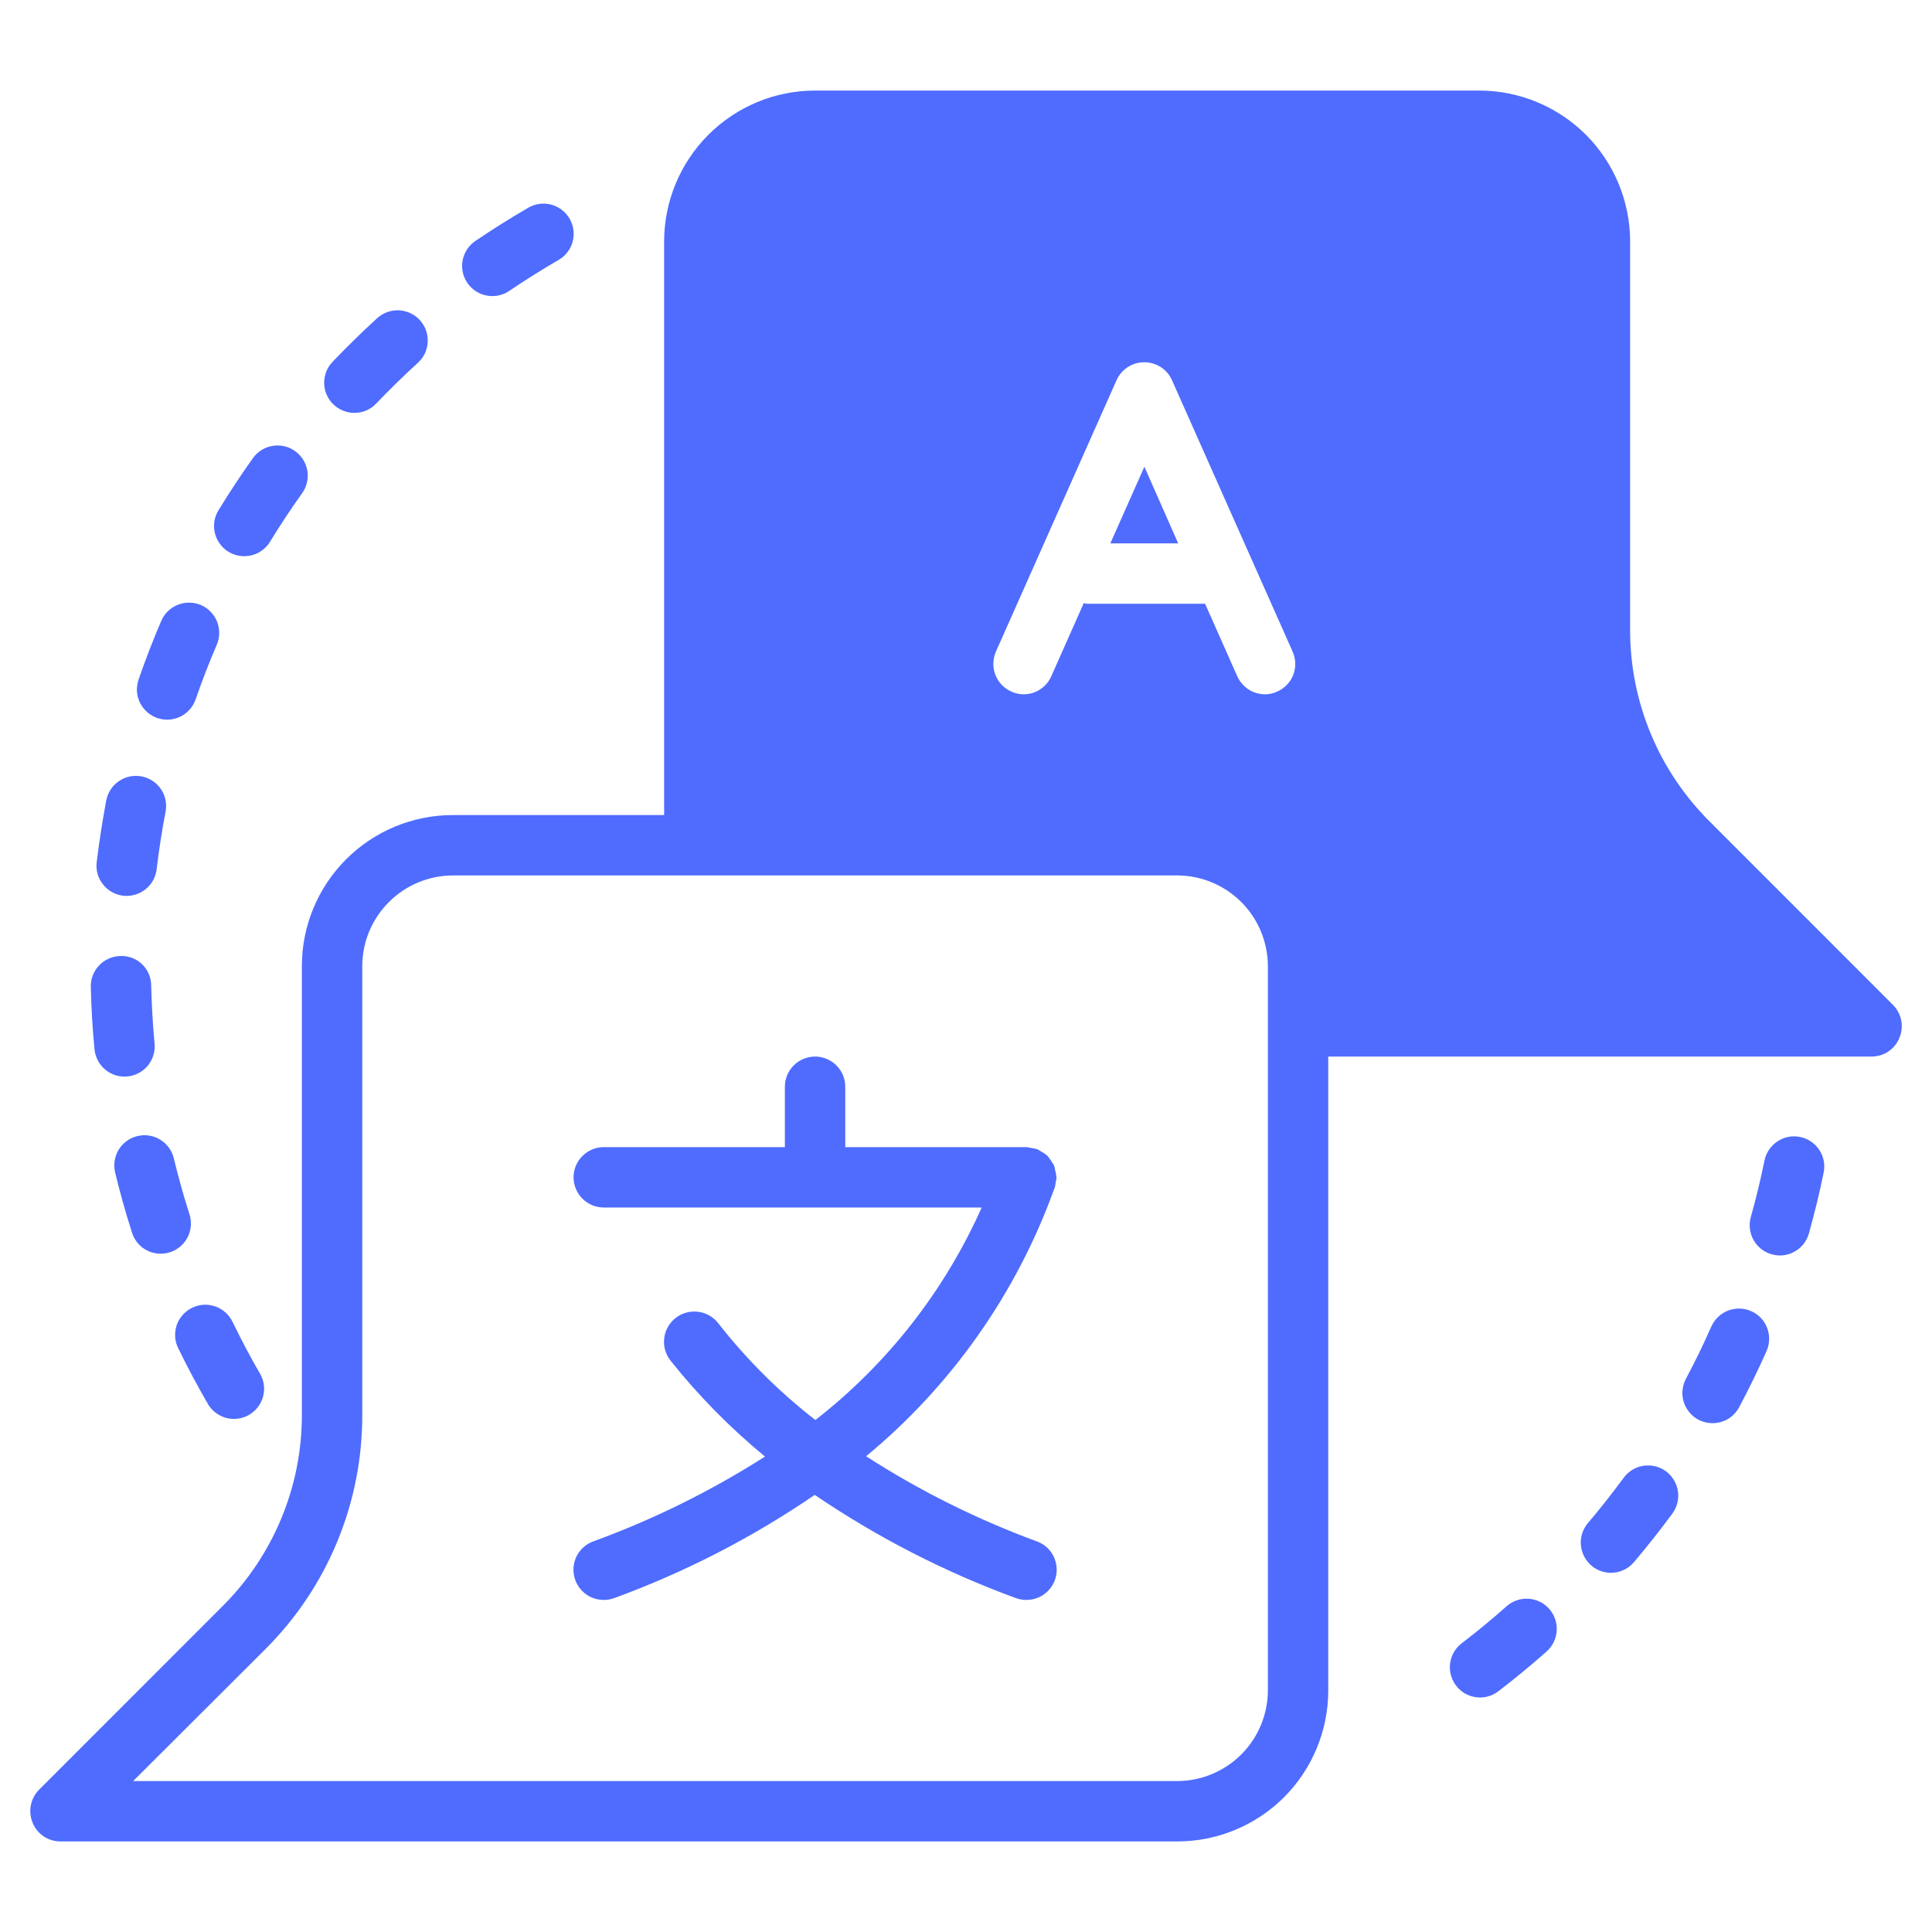 <?xml version="1.0" encoding="UTF-8"?>
<svg xmlns="http://www.w3.org/2000/svg" width="24" height="24" viewBox="0 0 24 24" fill="none">
  <path d="M2.906 17.626C2.84 17.627 2.776 17.609 2.719 17.576C2.662 17.543 2.614 17.496 2.582 17.439C2.452 17.215 2.33 16.987 2.217 16.754C2.194 16.71 2.18 16.661 2.176 16.611C2.173 16.562 2.179 16.512 2.194 16.464C2.21 16.417 2.235 16.373 2.268 16.336C2.301 16.298 2.341 16.268 2.386 16.246C2.431 16.224 2.479 16.211 2.529 16.208C2.579 16.206 2.629 16.213 2.676 16.23C2.723 16.246 2.766 16.272 2.803 16.306C2.84 16.339 2.87 16.38 2.891 16.425C2.996 16.641 3.11 16.857 3.23 17.064C3.263 17.121 3.28 17.185 3.281 17.251C3.281 17.317 3.263 17.382 3.23 17.439C3.198 17.495 3.15 17.543 3.094 17.576C3.037 17.609 2.972 17.626 2.906 17.626ZM1.997 15.574C1.917 15.574 1.84 15.549 1.775 15.502C1.711 15.455 1.664 15.389 1.64 15.313C1.561 15.066 1.491 14.817 1.43 14.565C1.407 14.469 1.423 14.367 1.474 14.282C1.526 14.197 1.61 14.136 1.706 14.113C1.803 14.089 1.905 14.105 1.99 14.157C2.075 14.209 2.136 14.292 2.159 14.389C2.216 14.624 2.281 14.858 2.354 15.085C2.372 15.141 2.376 15.2 2.367 15.259C2.358 15.317 2.335 15.372 2.3 15.42C2.265 15.468 2.219 15.507 2.167 15.533C2.114 15.56 2.056 15.574 1.997 15.574ZM1.547 13.374C1.453 13.374 1.363 13.339 1.295 13.276C1.226 13.214 1.183 13.127 1.174 13.034C1.149 12.777 1.134 12.518 1.128 12.259C1.127 12.21 1.135 12.161 1.153 12.115C1.171 12.069 1.198 12.027 1.232 11.992C1.266 11.956 1.306 11.927 1.352 11.908C1.397 11.888 1.445 11.877 1.494 11.876C1.544 11.874 1.593 11.881 1.64 11.899C1.686 11.916 1.729 11.943 1.764 11.977C1.8 12.011 1.829 12.053 1.848 12.098C1.868 12.143 1.878 12.193 1.878 12.242C1.884 12.484 1.898 12.727 1.92 12.964C1.925 13.013 1.92 13.062 1.905 13.109C1.891 13.156 1.867 13.2 1.836 13.238C1.805 13.276 1.766 13.307 1.723 13.33C1.679 13.353 1.632 13.368 1.583 13.372C1.571 13.373 1.559 13.374 1.547 13.374ZM1.574 11.129C1.559 11.129 1.544 11.128 1.529 11.127C1.431 11.115 1.34 11.064 1.279 10.986C1.217 10.908 1.189 10.809 1.201 10.71C1.232 10.456 1.272 10.198 1.32 9.943C1.339 9.845 1.395 9.759 1.478 9.703C1.56 9.647 1.661 9.626 1.759 9.645C1.856 9.663 1.943 9.72 1.999 9.802C2.055 9.884 2.075 9.986 2.057 10.083C2.011 10.321 1.974 10.562 1.946 10.798C1.935 10.889 1.892 10.973 1.823 11.034C1.754 11.095 1.666 11.129 1.574 11.129ZM2.075 8.94C2.016 8.94 1.957 8.926 1.904 8.898C1.851 8.871 1.805 8.831 1.77 8.782C1.736 8.734 1.713 8.678 1.704 8.619C1.696 8.559 1.702 8.499 1.721 8.443C1.806 8.198 1.899 7.956 2.001 7.718C2.02 7.672 2.048 7.63 2.083 7.595C2.119 7.56 2.16 7.533 2.206 7.514C2.252 7.495 2.302 7.486 2.351 7.486C2.401 7.486 2.45 7.497 2.496 7.516C2.542 7.536 2.583 7.564 2.617 7.6C2.652 7.636 2.679 7.678 2.697 7.724C2.715 7.77 2.724 7.82 2.723 7.87C2.722 7.919 2.711 7.968 2.691 8.014C2.596 8.235 2.509 8.46 2.43 8.688C2.404 8.762 2.357 8.825 2.293 8.871C2.229 8.916 2.153 8.94 2.075 8.94ZM3.033 6.909C2.965 6.909 2.897 6.89 2.838 6.854C2.796 6.829 2.76 6.795 2.731 6.755C2.702 6.715 2.681 6.67 2.669 6.622C2.658 6.575 2.656 6.525 2.663 6.476C2.671 6.428 2.688 6.381 2.714 6.339C2.849 6.118 2.992 5.902 3.142 5.691C3.2 5.61 3.287 5.555 3.385 5.539C3.484 5.522 3.584 5.545 3.665 5.603C3.746 5.661 3.801 5.749 3.818 5.847C3.834 5.945 3.811 6.046 3.753 6.127C3.613 6.323 3.48 6.524 3.354 6.73C3.321 6.785 3.273 6.83 3.217 6.862C3.161 6.893 3.098 6.909 3.033 6.909ZM4.402 5.129C4.329 5.129 4.257 5.107 4.196 5.067C4.134 5.026 4.086 4.969 4.057 4.901C4.028 4.834 4.02 4.759 4.033 4.687C4.046 4.615 4.08 4.548 4.131 4.495C4.308 4.309 4.495 4.127 4.686 3.952C4.76 3.885 4.857 3.85 4.957 3.855C5.056 3.86 5.149 3.904 5.216 3.977C5.283 4.051 5.318 4.148 5.313 4.248C5.309 4.347 5.265 4.44 5.191 4.507C5.012 4.67 4.839 4.84 4.674 5.012C4.639 5.049 4.597 5.079 4.55 5.099C4.503 5.119 4.453 5.129 4.402 5.129ZM6.117 3.678C6.036 3.678 5.958 3.653 5.893 3.605C5.829 3.558 5.781 3.49 5.757 3.414C5.734 3.337 5.735 3.255 5.762 3.179C5.789 3.103 5.839 3.038 5.906 2.993C6.12 2.848 6.339 2.71 6.563 2.58C6.649 2.53 6.752 2.517 6.848 2.542C6.944 2.568 7.026 2.631 7.076 2.717C7.126 2.803 7.139 2.905 7.114 3.001C7.088 3.098 7.025 3.18 6.939 3.229C6.731 3.35 6.525 3.479 6.327 3.613C6.265 3.656 6.192 3.678 6.117 3.678ZM18.386 21.087C18.308 21.087 18.231 21.062 18.167 21.017C18.104 20.971 18.056 20.907 18.031 20.832C18.005 20.758 18.004 20.678 18.027 20.603C18.049 20.528 18.095 20.462 18.157 20.414C18.349 20.267 18.537 20.112 18.715 19.954C18.789 19.888 18.887 19.854 18.986 19.86C19.085 19.866 19.178 19.911 19.244 19.985C19.31 20.06 19.344 20.157 19.338 20.257C19.332 20.356 19.287 20.449 19.213 20.515C19.021 20.685 18.82 20.851 18.614 21.009C18.549 21.059 18.468 21.087 18.386 21.087ZM20.012 19.538C19.94 19.538 19.87 19.517 19.81 19.479C19.75 19.44 19.702 19.385 19.672 19.32C19.642 19.255 19.631 19.183 19.64 19.112C19.65 19.041 19.68 18.975 19.726 18.92C19.882 18.736 20.032 18.545 20.174 18.352C20.233 18.274 20.321 18.222 20.419 18.208C20.516 18.194 20.615 18.218 20.694 18.276C20.774 18.335 20.827 18.422 20.843 18.519C20.859 18.616 20.836 18.715 20.779 18.796C20.626 19.004 20.465 19.208 20.298 19.405C20.263 19.447 20.219 19.48 20.17 19.503C20.12 19.526 20.066 19.538 20.012 19.538ZM21.274 17.679C21.209 17.679 21.145 17.662 21.089 17.631C21.033 17.599 20.986 17.553 20.953 17.497C20.919 17.442 20.901 17.378 20.899 17.314C20.898 17.249 20.913 17.185 20.943 17.128C21.055 16.918 21.162 16.699 21.259 16.478C21.3 16.387 21.375 16.316 21.468 16.28C21.561 16.245 21.664 16.247 21.755 16.288C21.846 16.328 21.917 16.403 21.952 16.496C21.988 16.589 21.985 16.692 21.945 16.783C21.84 17.019 21.726 17.252 21.605 17.48C21.573 17.541 21.525 17.591 21.467 17.626C21.408 17.661 21.342 17.679 21.274 17.679ZM22.11 15.596C22.052 15.596 21.995 15.582 21.943 15.557C21.892 15.531 21.846 15.493 21.811 15.447C21.776 15.401 21.752 15.347 21.742 15.29C21.731 15.234 21.733 15.175 21.749 15.119C21.814 14.89 21.871 14.653 21.919 14.416C21.939 14.319 21.997 14.233 22.081 14.178C22.163 14.123 22.265 14.104 22.362 14.124C22.46 14.144 22.545 14.202 22.6 14.285C22.655 14.368 22.674 14.469 22.654 14.567C22.602 14.821 22.541 15.072 22.471 15.322C22.449 15.401 22.402 15.47 22.337 15.519C22.271 15.569 22.192 15.596 22.11 15.596Z" fill="#4F6CFF"></path>
  <path d="M12.881 19.148C12.137 18.874 11.425 18.52 10.759 18.09C11.821 17.213 12.627 16.067 13.095 14.771C13.099 14.765 13.101 14.759 13.103 14.752C13.108 14.732 13.112 14.71 13.114 14.689C13.12 14.668 13.123 14.646 13.125 14.625C13.125 14.621 13.121 14.617 13.121 14.614C13.12 14.587 13.115 14.56 13.106 14.535C13.104 14.513 13.099 14.492 13.091 14.471C13.08 14.453 13.065 14.434 13.054 14.415C13.04 14.394 13.025 14.374 13.009 14.355C12.994 14.342 12.977 14.331 12.96 14.321C12.936 14.305 12.911 14.29 12.885 14.276C12.881 14.276 12.881 14.273 12.878 14.273C12.855 14.267 12.833 14.263 12.81 14.261C12.791 14.255 12.771 14.252 12.75 14.25H10.5V13.5C10.5 13.4 10.461 13.305 10.39 13.235C10.32 13.165 10.225 13.125 10.125 13.125C10.026 13.125 9.93 13.165 9.86 13.235C9.79 13.305 9.75 13.4 9.75 13.5V14.25H7.5C7.401 14.25 7.305 14.29 7.235 14.36C7.165 14.43 7.125 14.525 7.125 14.625C7.125 14.725 7.165 14.82 7.235 14.89C7.305 14.96 7.401 15 7.5 15H12.195C11.733 16.036 11.024 16.943 10.129 17.64C9.678 17.29 9.273 16.886 8.921 16.436C8.891 16.397 8.853 16.365 8.81 16.341C8.767 16.316 8.719 16.301 8.67 16.295C8.571 16.283 8.471 16.311 8.393 16.372C8.314 16.434 8.263 16.524 8.251 16.624C8.239 16.723 8.267 16.823 8.329 16.901C8.677 17.339 9.071 17.738 9.503 18.094C8.832 18.522 8.117 18.875 7.369 19.148C7.286 19.178 7.217 19.237 7.173 19.313C7.129 19.39 7.114 19.48 7.13 19.566C7.145 19.653 7.191 19.732 7.259 19.788C7.326 19.845 7.412 19.875 7.5 19.875C7.545 19.875 7.589 19.867 7.631 19.852C8.511 19.53 9.348 19.099 10.121 18.57C10.898 19.098 11.737 19.529 12.619 19.852C12.661 19.867 12.706 19.875 12.75 19.875C12.838 19.875 12.924 19.845 12.992 19.788C13.059 19.732 13.105 19.653 13.121 19.566C13.136 19.48 13.121 19.39 13.077 19.313C13.034 19.237 12.964 19.178 12.881 19.148ZM14.216 5.798L13.793 6.75H14.636L14.216 5.798ZM14.216 5.798L13.793 6.75H14.636L14.216 5.798ZM12.881 19.148C12.137 18.874 11.425 18.52 10.759 18.09C11.821 17.213 12.627 16.067 13.095 14.771C13.099 14.765 13.101 14.759 13.103 14.752C13.108 14.732 13.112 14.71 13.114 14.689C13.12 14.668 13.123 14.646 13.125 14.625C13.125 14.621 13.121 14.617 13.121 14.614C13.12 14.587 13.115 14.56 13.106 14.535C13.104 14.513 13.099 14.492 13.091 14.471C13.08 14.453 13.065 14.434 13.054 14.415C13.04 14.394 13.025 14.374 13.009 14.355C12.994 14.342 12.977 14.331 12.96 14.321C12.936 14.305 12.911 14.29 12.885 14.276C12.881 14.276 12.881 14.273 12.878 14.273C12.855 14.267 12.833 14.263 12.81 14.261C12.791 14.255 12.771 14.252 12.75 14.25H10.5V13.5C10.5 13.4 10.461 13.305 10.39 13.235C10.32 13.165 10.225 13.125 10.125 13.125C10.026 13.125 9.93 13.165 9.86 13.235C9.79 13.305 9.75 13.4 9.75 13.5V14.25H7.5C7.401 14.25 7.305 14.29 7.235 14.36C7.165 14.43 7.125 14.525 7.125 14.625C7.125 14.725 7.165 14.82 7.235 14.89C7.305 14.96 7.401 15 7.5 15H12.195C11.733 16.036 11.024 16.943 10.129 17.64C9.678 17.29 9.273 16.886 8.921 16.436C8.891 16.397 8.853 16.365 8.81 16.341C8.767 16.316 8.719 16.301 8.67 16.295C8.571 16.283 8.471 16.311 8.393 16.372C8.314 16.434 8.263 16.524 8.251 16.624C8.239 16.723 8.267 16.823 8.329 16.901C8.677 17.339 9.071 17.738 9.503 18.094C8.832 18.522 8.117 18.875 7.369 19.148C7.286 19.178 7.217 19.237 7.173 19.313C7.129 19.39 7.114 19.48 7.13 19.566C7.145 19.653 7.191 19.732 7.259 19.788C7.326 19.845 7.412 19.875 7.5 19.875C7.545 19.875 7.589 19.867 7.631 19.852C8.511 19.53 9.348 19.099 10.121 18.57C10.898 19.098 11.737 19.529 12.619 19.852C12.661 19.867 12.706 19.875 12.75 19.875C12.838 19.875 12.924 19.845 12.992 19.788C13.059 19.732 13.105 19.653 13.121 19.566C13.136 19.48 13.121 19.39 13.077 19.313C13.034 19.237 12.964 19.178 12.881 19.148ZM23.516 12.484L21.24 10.207C20.926 9.895 20.676 9.524 20.506 9.114C20.336 8.705 20.249 8.266 20.25 7.822V3C20.25 2.503 20.052 2.026 19.701 1.674C19.349 1.323 18.872 1.125 18.375 1.125H10.125C9.628 1.125 9.151 1.323 8.8 1.674C8.448 2.026 8.25 2.503 8.25 3V10.125H5.625C5.128 10.125 4.651 10.323 4.3 10.674C3.948 11.026 3.75 11.503 3.75 12V17.573C3.751 18.016 3.664 18.455 3.494 18.864C3.324 19.273 3.075 19.645 2.76 19.957L0.484 22.234C0.432 22.287 0.397 22.354 0.383 22.426C0.369 22.499 0.377 22.574 0.405 22.642C0.433 22.711 0.48 22.77 0.542 22.812C0.603 22.853 0.676 22.875 0.75 22.875H14.625C15.122 22.875 15.599 22.677 15.951 22.326C16.302 21.974 16.5 21.497 16.5 21V13.125H23.25C23.324 13.125 23.397 13.103 23.458 13.062C23.52 13.02 23.568 12.961 23.595 12.893C23.624 12.824 23.632 12.749 23.618 12.676C23.604 12.604 23.568 12.537 23.516 12.484ZM15.75 21C15.749 21.298 15.63 21.584 15.42 21.794C15.209 22.005 14.923 22.124 14.625 22.125H1.654L3.293 20.49C3.677 20.108 3.982 19.653 4.189 19.152C4.396 18.651 4.502 18.114 4.5 17.573V12C4.501 11.702 4.62 11.416 4.831 11.206C5.041 10.995 5.327 10.876 5.625 10.875H14.625C14.923 10.876 15.209 10.995 15.42 11.206C15.63 11.416 15.749 11.702 15.75 12V21ZM15.866 8.591C15.819 8.613 15.768 8.625 15.716 8.625C15.644 8.625 15.572 8.605 15.511 8.565C15.45 8.526 15.402 8.47 15.371 8.404L14.97 7.5H13.5C13.485 7.5 13.474 7.492 13.463 7.492L13.058 8.404C13.038 8.449 13.009 8.489 12.973 8.523C12.937 8.557 12.895 8.583 12.849 8.601C12.803 8.618 12.754 8.626 12.705 8.625C12.656 8.623 12.607 8.612 12.563 8.591C12.472 8.551 12.401 8.476 12.365 8.383C12.329 8.29 12.332 8.187 12.371 8.096L13.871 4.721C13.901 4.655 13.95 4.599 14.01 4.56C14.071 4.521 14.142 4.5 14.214 4.5C14.287 4.5 14.358 4.521 14.419 4.56C14.48 4.599 14.528 4.655 14.558 4.721L16.058 8.096C16.078 8.141 16.089 8.19 16.09 8.239C16.091 8.288 16.083 8.338 16.065 8.384C16.047 8.43 16.021 8.472 15.986 8.507C15.952 8.543 15.912 8.571 15.866 8.591ZM13.793 6.75H14.636L14.216 5.798L13.793 6.75ZM12.881 19.148C12.137 18.874 11.425 18.52 10.759 18.09C11.821 17.213 12.627 16.067 13.095 14.771C13.099 14.765 13.101 14.759 13.103 14.752C13.108 14.732 13.112 14.71 13.114 14.689C13.12 14.668 13.123 14.646 13.125 14.625C13.125 14.621 13.121 14.617 13.121 14.614C13.12 14.587 13.115 14.56 13.106 14.535C13.104 14.513 13.099 14.492 13.091 14.471C13.08 14.453 13.065 14.434 13.054 14.415C13.04 14.394 13.025 14.374 13.009 14.355C12.994 14.342 12.977 14.331 12.96 14.321C12.936 14.305 12.911 14.29 12.885 14.276C12.881 14.276 12.881 14.273 12.878 14.273C12.855 14.267 12.833 14.263 12.81 14.261C12.791 14.255 12.771 14.252 12.75 14.25H10.5V13.5C10.5 13.4 10.461 13.305 10.39 13.235C10.32 13.165 10.225 13.125 10.125 13.125C10.026 13.125 9.93 13.165 9.86 13.235C9.79 13.305 9.75 13.4 9.75 13.5V14.25H7.5C7.401 14.25 7.305 14.29 7.235 14.36C7.165 14.43 7.125 14.525 7.125 14.625C7.125 14.725 7.165 14.82 7.235 14.89C7.305 14.96 7.401 15 7.5 15H12.195C11.733 16.036 11.024 16.943 10.129 17.64C9.678 17.29 9.273 16.886 8.921 16.436C8.891 16.397 8.853 16.365 8.81 16.341C8.767 16.316 8.719 16.301 8.67 16.295C8.571 16.283 8.471 16.311 8.393 16.372C8.314 16.434 8.263 16.524 8.251 16.624C8.239 16.723 8.267 16.823 8.329 16.901C8.677 17.339 9.071 17.738 9.503 18.094C8.832 18.522 8.117 18.875 7.369 19.148C7.286 19.178 7.217 19.237 7.173 19.313C7.129 19.39 7.114 19.48 7.13 19.566C7.145 19.653 7.191 19.732 7.259 19.788C7.326 19.845 7.412 19.875 7.5 19.875C7.545 19.875 7.589 19.867 7.631 19.852C8.511 19.53 9.348 19.099 10.121 18.57C10.898 19.098 11.737 19.529 12.619 19.852C12.661 19.867 12.706 19.875 12.75 19.875C12.838 19.875 12.924 19.845 12.992 19.788C13.059 19.732 13.105 19.653 13.121 19.566C13.136 19.48 13.121 19.39 13.077 19.313C13.034 19.237 12.964 19.178 12.881 19.148Z" fill="#4F6CFF"></path>
</svg>
